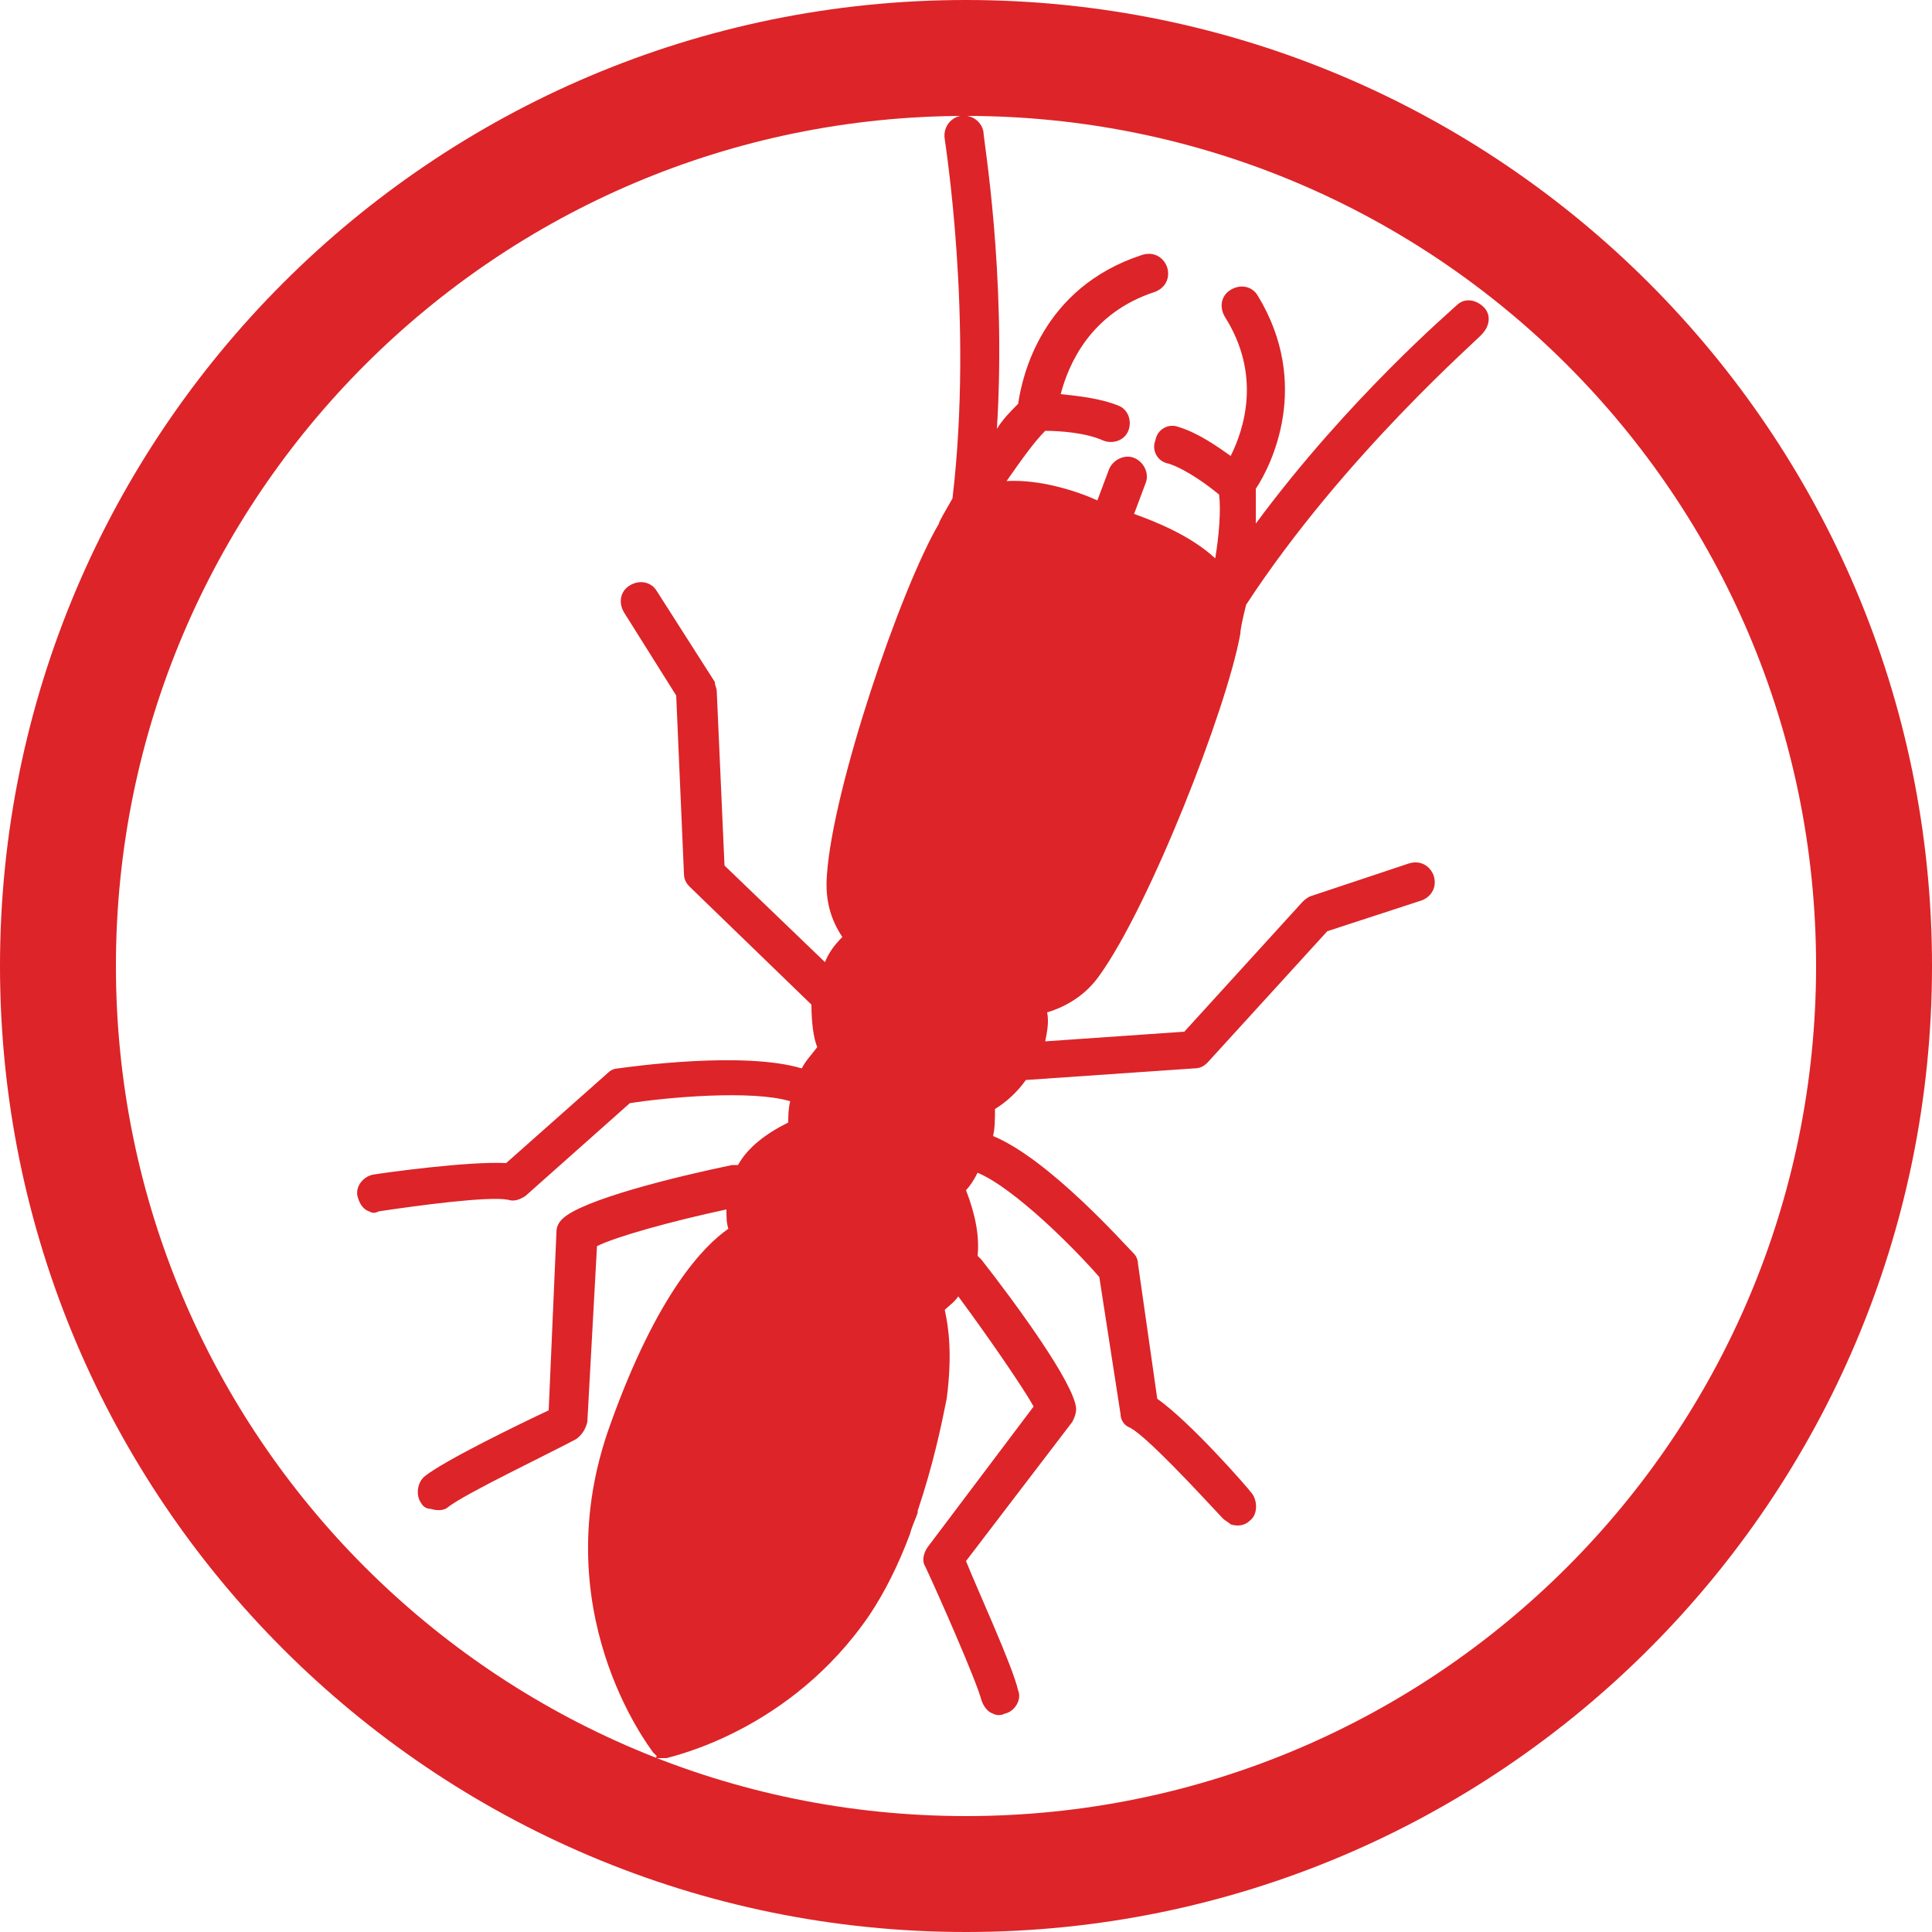 <?xml version="1.0" encoding="UTF-8"?> <svg xmlns="http://www.w3.org/2000/svg" id="Layer_1" viewBox="0 0 100 100"> <style>.st0{fill:#dd2428}</style> <path class="st0" d="M50 6c24.3 0 44 19.7 44 44S74.3 94 50 94 6 74.3 6 50 25.7 6 50 6m0-6C22.4 0 0 22.4 0 50s22.4 50 50 50 50-22.4 50-50S77.6 0 50 0z"></path> <path class="st0" d="M64.8 77.3c-.3-.4-3.2-3.7-4.9-4.9l-1-7c0-.2-.1-.4-.2-.5-.5-.5-4.4-4.9-7.3-6.1.1-.4.1-.9.1-1.4.5-.3 1.1-.8 1.6-1.5l8.7-.6c.3 0 .5-.1.7-.3l6.2-6.8 4.9-1.6c.5-.2.8-.7.6-1.3-.2-.5-.7-.8-1.3-.6l-5.1 1.7c-.2.1-.3.2-.4.3l-6.1 6.7-7.2.5c.1-.5.2-1 .1-1.5 1-.3 2-.9 2.7-1.9 2.6-3.6 6.6-13.8 7.3-17.7 0-.2.1-.7.3-1.5 5.1-7.8 12.2-13.9 12.2-14 .4-.4.5-1 .1-1.4-.4-.4-1-.5-1.4-.1-.2.2-5.6 4.8-10.4 11.3v-1.8c.8-1.2 2.9-5.4.1-10-.3-.5-.9-.6-1.4-.3-.5.3-.6.9-.3 1.4 1.9 3 1 5.8.3 7.2-.7-.5-1.7-1.2-2.7-1.5-.5-.2-1.1.1-1.2.7-.2.5.1 1.1.7 1.2.9.3 2 1.1 2.6 1.6.1.8 0 2.1-.2 3.3-1.3-1.2-3.1-1.9-4.2-2.3l.6-1.6c.2-.5-.1-1.1-.6-1.3-.5-.2-1.1.1-1.3.6l-.6 1.6c-1.1-.5-3-1.1-4.7-1 .7-1 1.4-2 2-2.6.8 0 2.1.1 3 .5.5.2 1.1 0 1.3-.5.2-.5 0-1.1-.5-1.3-1-.4-2.1-.5-3-.6.4-1.5 1.5-4.2 4.9-5.3.5-.2.8-.7.6-1.3-.2-.5-.7-.8-1.3-.6-5.2 1.7-6.2 6.3-6.4 7.7-.4.4-.8.8-1.1 1.3.5-8.1-.7-15-.7-15.4-.1-.5-.6-.9-1.2-.8-.5.1-.9.6-.8 1.2 0 .1 1.5 9.3.4 18.6-.4.7-.7 1.2-.7 1.3-2 3.4-5.5 13.7-5.8 18.2-.1 1.3.2 2.3.8 3.2-.4.4-.7.8-.9 1.3l-5.2-5-.4-9c0-.2-.1-.3-.1-.5l-3-4.7c-.3-.5-.9-.6-1.4-.3-.5.3-.6.9-.3 1.4L35 36l.4 9.2c0 .3.1.5.3.7L42 52c0 .9.1 1.7.3 2.2-.3.4-.6.7-.8 1.1-3-.9-8.8-.1-9.5 0-.2 0-.4.1-.5.2l-5.3 4.7c-2-.1-6.3.5-6.9.6-.5.1-.9.6-.8 1.1.1.4.3.7.6.8.2.1.3.1.5 0 2-.3 5.7-.8 6.7-.6.3.1.6 0 .9-.2l5.4-4.8c1.9-.3 6.3-.7 8.3-.1-.1.4-.1.8-.1 1.1-1.2.6-2.1 1.3-2.6 2.2h-.3c-2.9.6-7.8 1.8-8.8 2.8-.2.2-.3.4-.3.7l-.4 9.2c-1.5.7-5.4 2.6-6.4 3.4-.4.3-.5 1-.2 1.4.1.2.3.3.5.3.3.1.7.1.9-.1.9-.7 5.1-2.7 6.6-3.5.3-.2.5-.5.6-.9l.5-9.1c1-.5 3.9-1.3 6.7-1.9 0 .4 0 .7.1 1-1.3.9-3.7 3.4-6.1 10.1-3.5 9.6 2 16.7 2.2 17l.1.1.1.1c-.1.1 0 .1 0 .1h.5c.3-.1 6.4-1.4 10.5-7.4.8-1.2 1.5-2.6 2.1-4.2.1-.4.3-.8.4-1.1v-.1c.8-2.4 1.2-4.3 1.5-5.8.3-2.3.1-3.7-.1-4.6.2-.2.5-.4.7-.7 1.7 2.3 3.4 4.8 3.9 5.7L48 80.1c-.2.3-.3.7-.1 1 .7 1.5 2.6 5.8 2.9 6.9.1.3.3.6.6.7.2.1.4.1.6 0 .5-.1.9-.7.7-1.2-.3-1.3-2.1-5.2-2.7-6.7l5.5-7.2c.1-.2.2-.4.2-.7-.1-1.3-3.1-5.4-4.9-7.7l-.2-.2c.1-1-.1-2.1-.6-3.4.2-.2.4-.5.6-.9 1.9.8 5 3.9 6.3 5.4l1.1 7.1c0 .3.2.6.5.7.9.5 3.4 3.2 4.8 4.7.1.1.3.2.4.3.3.1.7.1 1-.2.4-.3.4-1 .1-1.4z"></path> </svg> 